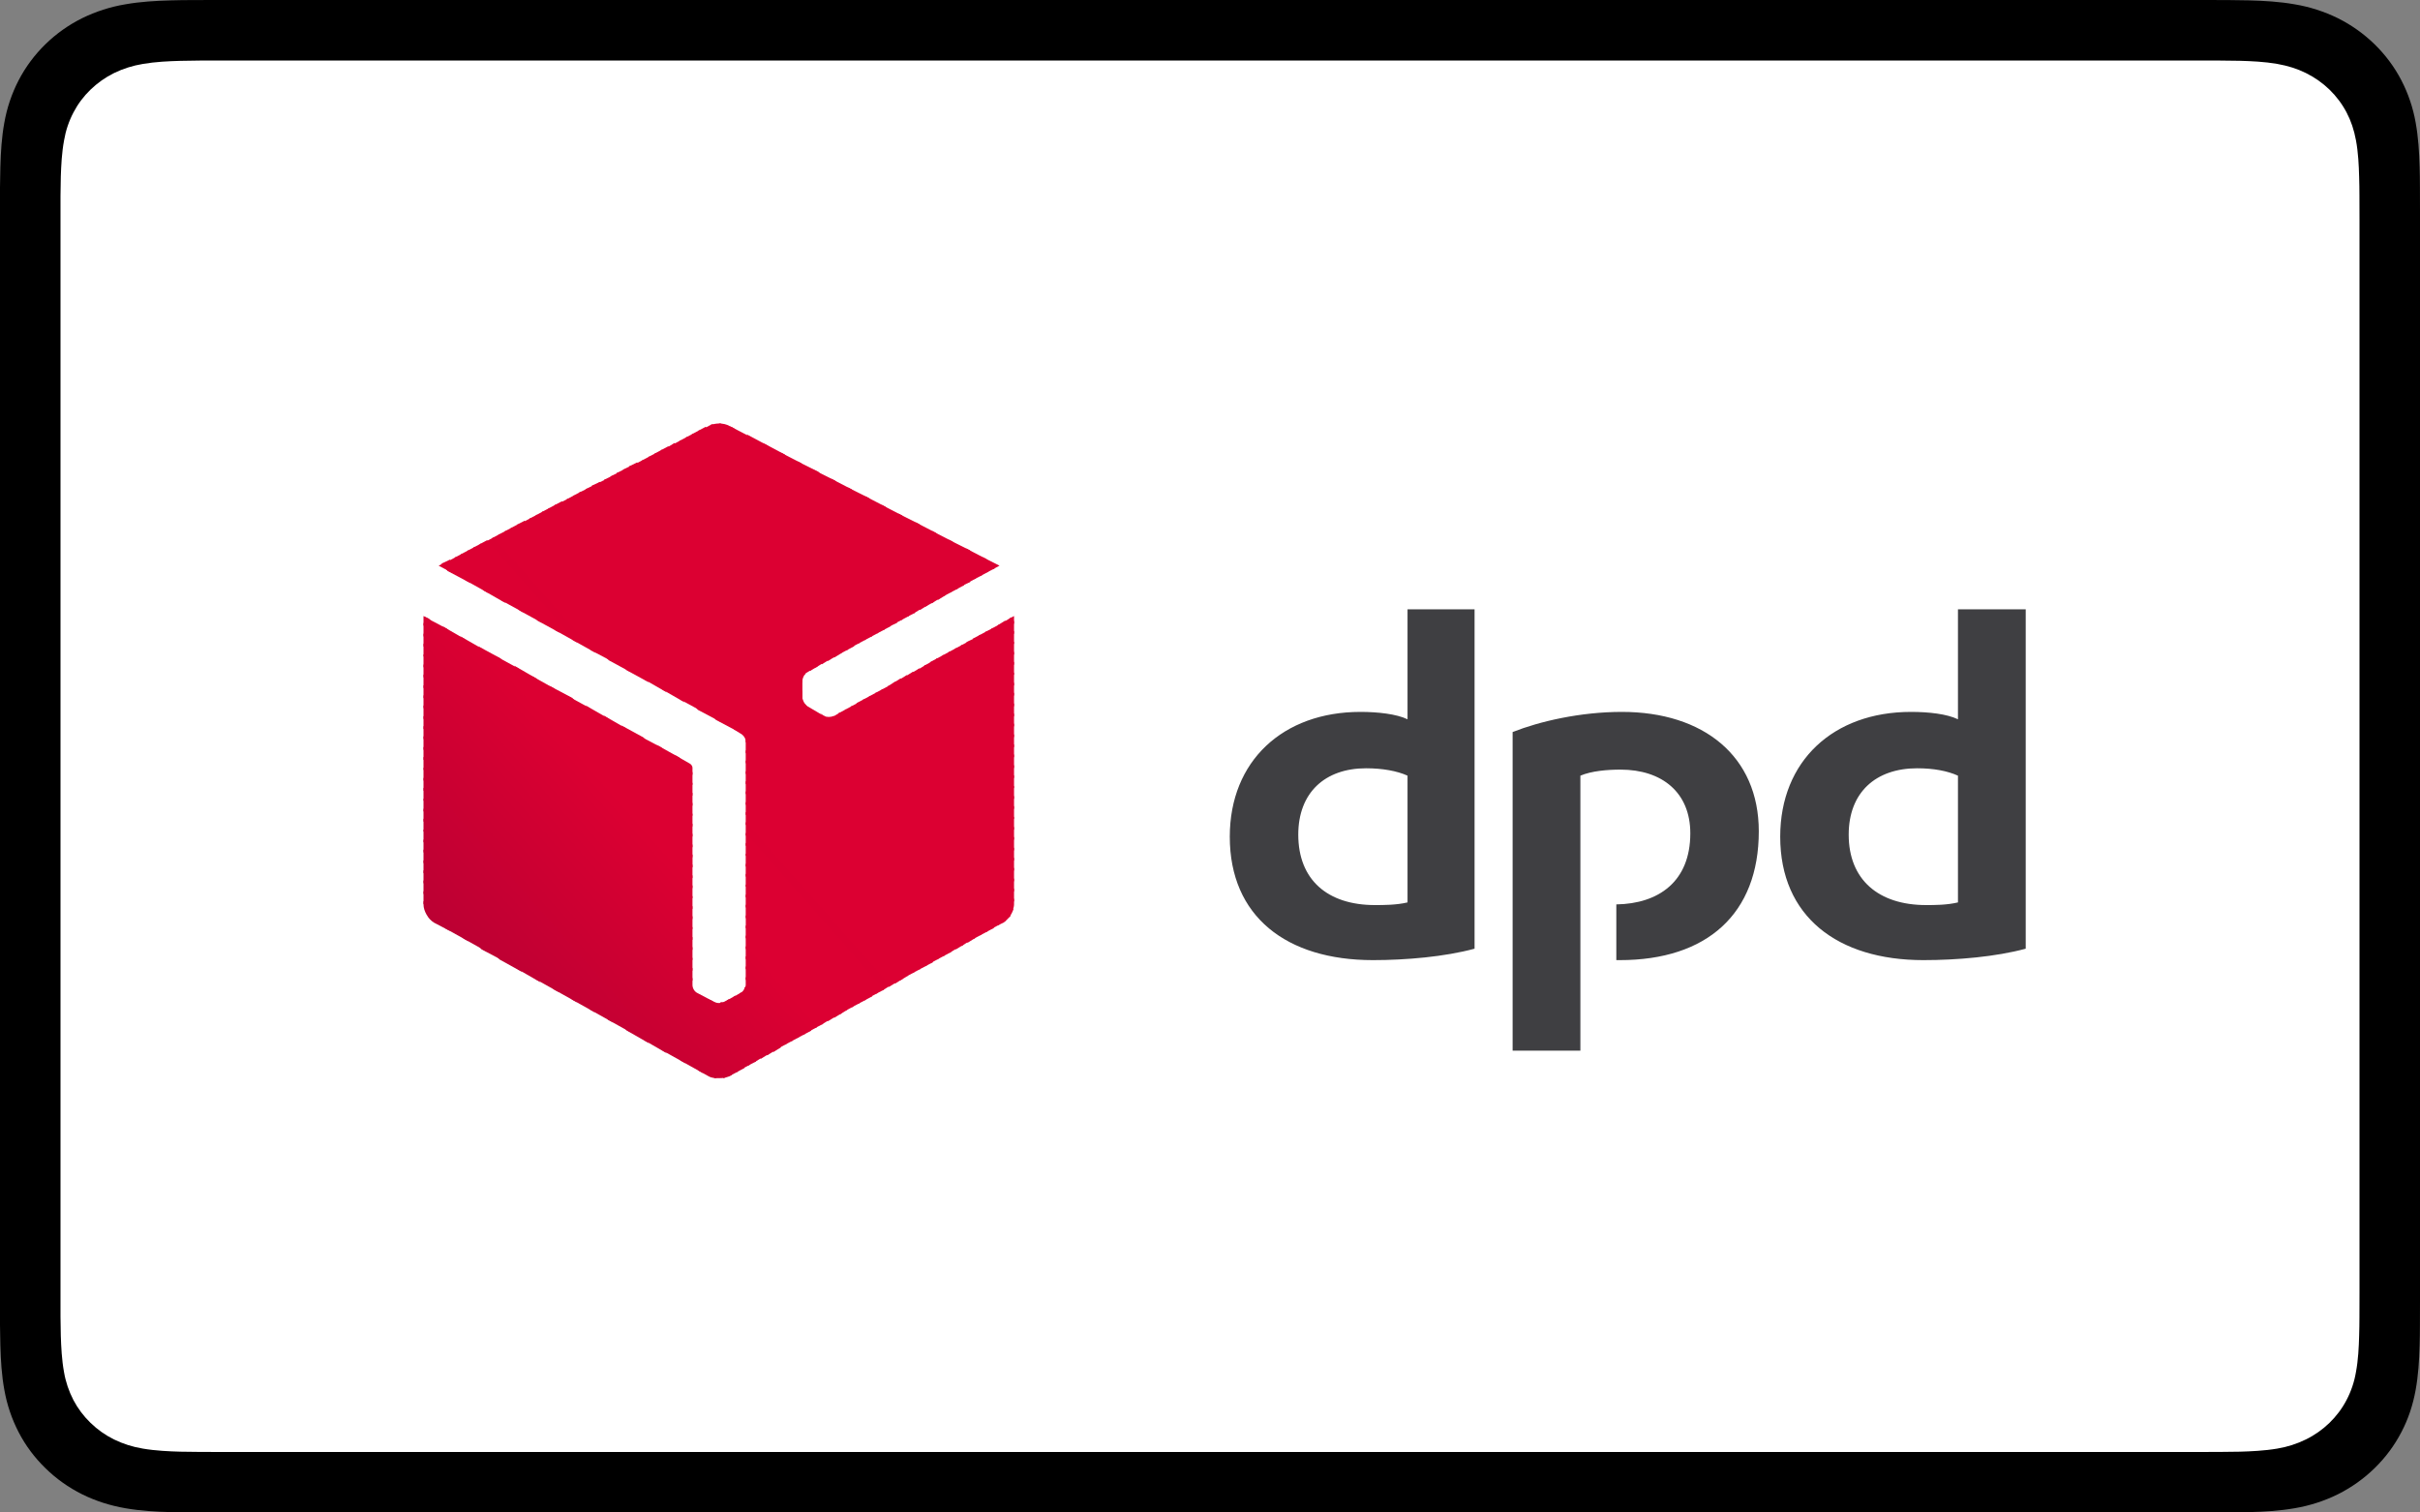 <svg width="40" height="25" viewBox="0 0 40 25" fill="none" xmlns="http://www.w3.org/2000/svg">
<rect x="0" y="0" width="40" height="25" fill="#808080" stroke="none"/>
<g clip-path="url(#clip0_29004_187884)">
<path d="M36.418 0H3.582C3.445 0 3.308 0 3.172 0.001C3.057 0.001 2.941 0.003 2.826 0.006C2.575 0.013 2.322 0.027 2.074 0.071C1.825 0.112 1.584 0.19 1.359 0.3C0.906 0.525 0.538 0.885 0.308 1.327C0.194 1.547 0.115 1.782 0.072 2.025C0.027 2.268 0.013 2.515 0.006 2.759C0.003 2.872 0.001 2.984 0 3.097C0 3.23 0 3.363 0 3.497V21.503C0 21.637 0 21.77 0 21.904C0.001 22.016 0.003 22.128 0.006 22.241C0.013 22.485 0.027 22.733 0.072 22.975C0.115 23.218 0.194 23.453 0.308 23.673C0.422 23.893 0.571 24.093 0.75 24.267C0.928 24.442 1.134 24.588 1.359 24.7C1.588 24.813 1.822 24.886 2.074 24.93C2.322 24.973 2.575 24.988 2.826 24.994C2.941 24.997 3.057 24.998 3.172 24.999C3.308 25 3.445 25 3.582 25H36.418C36.554 25 36.691 25 36.828 24.999C36.943 24.998 37.059 24.997 37.174 24.994C37.424 24.988 37.678 24.973 37.926 24.93C38.175 24.888 38.416 24.811 38.641 24.7C39.093 24.474 39.462 24.115 39.692 23.673C39.809 23.45 39.883 23.221 39.928 22.975C39.972 22.733 39.987 22.485 39.994 22.241C39.997 22.128 39.999 22.016 39.999 21.904C40 21.77 40 21.637 40 21.503V3.497C40 3.364 40 3.23 39.999 3.096C39.999 2.984 39.997 2.872 39.994 2.759C39.987 2.515 39.972 2.267 39.928 2.025C39.885 1.782 39.806 1.547 39.692 1.327C39.462 0.885 39.094 0.526 38.641 0.3C38.416 0.19 38.175 0.112 37.926 0.071C37.678 0.027 37.424 0.013 37.174 0.006C37.059 0.003 36.943 0.002 36.828 0.001C36.691 0 36.554 0 36.418 0Z" fill="black"/>
<path d="M36.292 1L36.693 1.001C36.801 1.001 36.91 1.003 37.019 1.005C37.209 1.01 37.432 1.02 37.639 1.056C37.819 1.088 37.97 1.136 38.114 1.207C38.404 1.35 38.64 1.579 38.787 1.86C38.86 1.999 38.909 2.145 38.942 2.321C38.979 2.52 38.989 2.736 38.994 2.921C38.997 3.026 38.999 3.13 38.999 3.237C39 3.367 39 3.496 39 3.626V21.374C39 21.504 39 21.633 38.999 21.765C38.999 21.87 38.997 21.975 38.994 22.079C38.989 22.264 38.979 22.48 38.941 22.681C38.914 22.841 38.862 22.996 38.786 23.141C38.639 23.422 38.403 23.651 38.113 23.793C37.964 23.866 37.805 23.917 37.64 23.944C37.429 23.98 37.197 23.99 37.023 23.995C36.914 23.997 36.804 23.999 36.693 23.999C36.559 24 36.426 24 36.292 24H3.703C3.571 24 3.439 24 3.304 23.999C3.196 23.999 3.089 23.997 2.981 23.995C2.802 23.99 2.571 23.98 2.361 23.944C2.195 23.917 2.035 23.866 1.885 23.793C1.741 23.722 1.61 23.629 1.496 23.518C1.382 23.408 1.286 23.28 1.213 23.141C1.138 22.995 1.085 22.84 1.058 22.679C1.021 22.478 1.011 22.263 1.005 22.079C1.003 21.974 1.001 21.869 1 21.765L1 21.456V3.545L1 3.237C1.001 3.131 1.002 3.026 1.005 2.921C1.011 2.737 1.021 2.522 1.059 2.32C1.086 2.159 1.138 2.004 1.214 1.859C1.287 1.719 1.382 1.592 1.496 1.482C1.611 1.371 1.742 1.278 1.886 1.207C2.036 1.134 2.196 1.084 2.361 1.057C2.568 1.021 2.791 1.011 2.981 1.006C3.089 1.003 3.198 1.002 3.306 1.001L3.708 1L36.292 1Z" fill="white"/>
<g clip-path="url(#clip1_29004_187884)">
<path fill-rule="evenodd" clip-rule="evenodd" d="M24.373 15.681C23.882 15.814 23.242 15.87 22.693 15.87C21.264 15.87 20.327 15.149 20.327 13.83C20.327 12.577 21.207 11.767 22.487 11.767C22.773 11.767 23.082 11.801 23.265 11.889V10.071H24.373V15.681ZM23.265 12.821C23.093 12.743 22.853 12.699 22.579 12.699C21.904 12.699 21.459 13.098 21.459 13.796C21.459 14.539 21.939 14.96 22.727 14.96C22.864 14.96 23.082 14.96 23.265 14.916V12.821ZM33.483 15.681C32.992 15.814 32.351 15.87 31.791 15.87C30.374 15.87 29.425 15.149 29.425 13.83C29.425 12.577 30.305 11.767 31.586 11.767C31.883 11.767 32.18 11.801 32.363 11.889V10.071H33.483V15.681ZM32.363 12.821C32.191 12.743 31.963 12.699 31.689 12.699C31.003 12.699 30.557 13.098 30.557 13.796C30.557 14.539 31.048 14.96 31.837 14.96C31.974 14.96 32.18 14.96 32.363 14.916V12.821ZM26.122 12.821C26.305 12.743 26.568 12.721 26.785 12.721C27.471 12.721 27.939 13.098 27.939 13.774C27.939 14.572 27.414 14.938 26.716 14.949V15.87H26.774C28.214 15.87 29.071 15.105 29.071 13.741C29.071 12.499 28.157 11.767 26.808 11.767C26.122 11.767 25.448 11.923 25.002 12.1V17.366H26.122V12.821Z" fill="#3F3F42"/>
<path fill-rule="evenodd" clip-rule="evenodd" d="M16.235 9.206L16.418 9.406L16.521 9.35L16.235 9.206V9.206Z" fill="#DC0032"/>
<path fill-rule="evenodd" clip-rule="evenodd" d="M15.961 9.062L16.315 9.461L16.441 9.395L16.304 9.24L15.961 9.062V9.062Z" fill="#DC0032"/>
<path fill-rule="evenodd" clip-rule="evenodd" d="M15.675 8.918L16.212 9.517L16.338 9.45L16.03 9.095L15.675 8.918V8.918Z" fill="#DC0032"/>
<path fill-rule="evenodd" clip-rule="evenodd" d="M15.401 8.774L16.11 9.572L16.235 9.506L15.744 8.951L15.401 8.774ZM16.761 10.182L16.681 10.226L16.761 10.315V10.182V10.182Z" fill="#DC0032"/>
<path fill-rule="evenodd" clip-rule="evenodd" d="M15.127 8.63L16.007 9.628L16.132 9.561L15.469 8.807L15.127 8.63V8.63ZM16.715 10.204L16.59 10.282L16.761 10.481V10.271L16.715 10.204H16.715Z" fill="#DC0032"/>
<path fill-rule="evenodd" clip-rule="evenodd" d="M14.841 8.486L15.904 9.683L16.041 9.617L15.195 8.663L14.841 8.486V8.486ZM16.613 10.259L16.487 10.337L16.761 10.648V10.437L16.613 10.259Z" fill="#DC0032"/>
<path fill-rule="evenodd" clip-rule="evenodd" d="M14.566 8.342L15.812 9.739L15.938 9.672L14.909 8.519L14.566 8.342V8.342ZM16.509 10.326L16.384 10.393L16.761 10.825V10.614L16.509 10.326Z" fill="#DC0032"/>
<path fill-rule="evenodd" clip-rule="evenodd" d="M14.293 8.198L15.71 9.794L15.835 9.728L14.635 8.375L14.293 8.198V8.198ZM16.407 10.382L16.281 10.448L16.761 10.992V10.781L16.407 10.382Z" fill="#DC0032"/>
<path fill-rule="evenodd" clip-rule="evenodd" d="M14.006 8.053L15.607 9.849L15.732 9.783L14.361 8.231L14.006 8.053V8.053ZM16.304 10.437L16.178 10.504L16.761 11.158V10.947L16.304 10.437V10.437Z" fill="#DC0032"/>
<path fill-rule="evenodd" clip-rule="evenodd" d="M13.732 7.909L15.504 9.916L15.63 9.838L14.075 8.087L13.732 7.909V7.909ZM16.201 10.492L16.076 10.559L16.761 11.335V11.124L16.201 10.492Z" fill="#DC0032"/>
<path fill-rule="evenodd" clip-rule="evenodd" d="M13.446 7.765L15.401 9.972L15.527 9.894L13.801 7.943L13.446 7.765ZM16.11 10.548L15.972 10.614L16.761 11.502V11.291L16.11 10.548V10.548Z" fill="#DC0032"/>
<path fill-rule="evenodd" clip-rule="evenodd" d="M13.172 7.621L15.298 10.027L15.435 9.949L13.527 7.798L13.172 7.621ZM16.007 10.603L15.881 10.67L16.761 11.679V11.457L16.007 10.603V10.603Z" fill="#DC0032"/>
<path fill-rule="evenodd" clip-rule="evenodd" d="M12.898 7.477L15.207 10.082L15.332 10.005L13.241 7.654L12.898 7.477V7.477ZM15.904 10.659L15.778 10.725L16.761 11.845V11.634L15.904 10.659V10.659Z" fill="#DC0032"/>
<path fill-rule="evenodd" clip-rule="evenodd" d="M12.612 7.322L15.104 10.138L15.23 10.06L12.967 7.51L12.612 7.322ZM15.801 10.714L15.675 10.781L16.761 12.011V11.801L15.801 10.714V10.714Z" fill="#DC0032"/>
<path fill-rule="evenodd" clip-rule="evenodd" d="M12.338 7.177L15.001 10.193L15.127 10.127L12.692 7.366L12.338 7.177ZM15.698 10.77L15.573 10.836L16.761 12.189V11.967L15.698 10.77V10.77Z" fill="#DC0032"/>
<path fill-rule="evenodd" clip-rule="evenodd" d="M12.063 7.044L14.898 10.249L15.024 10.182L12.406 7.222L12.063 7.044ZM15.595 10.825L15.47 10.892L16.761 12.355V12.145L15.595 10.825V10.825Z" fill="#DC0032"/>
<path fill-rule="evenodd" clip-rule="evenodd" d="M11.88 7L14.795 10.304L14.921 10.238L12.132 7.078L12.063 7.044C12.006 7.011 11.949 7 11.88 7ZM15.492 10.88L15.367 10.947L16.761 12.521V12.311L15.492 10.88V10.88Z" fill="#DC0032"/>
<path fill-rule="evenodd" clip-rule="evenodd" d="M11.881 7C11.835 7 11.789 7.011 11.744 7.022L14.693 10.359L14.83 10.293L11.915 7C11.904 7 11.892 7 11.881 7ZM15.401 10.936L15.275 11.002L16.761 12.699V12.477L15.401 10.936V10.936Z" fill="#DC0032"/>
<path fill-rule="evenodd" clip-rule="evenodd" d="M11.778 7.011C11.755 7.022 11.721 7.033 11.709 7.044L11.641 7.078L14.601 10.415L14.727 10.348L11.778 7.011V7.011ZM15.298 10.991L15.172 11.069L16.761 12.865V12.654L15.298 10.991V10.991Z" fill="#DC0032"/>
<path fill-rule="evenodd" clip-rule="evenodd" d="M11.663 7.055L11.538 7.122L14.498 10.47L14.624 10.404L11.663 7.055V7.055ZM15.195 11.047L15.069 11.124L16.761 13.031V12.821L15.195 11.047V11.047Z" fill="#DC0032"/>
<path fill-rule="evenodd" clip-rule="evenodd" d="M11.56 7.111L11.435 7.177L14.395 10.526L14.521 10.459L11.56 7.111V7.111ZM15.092 11.102L14.966 11.18L16.761 13.209V12.998L15.092 11.102Z" fill="#DC0032"/>
<path fill-rule="evenodd" clip-rule="evenodd" d="M11.458 7.166L11.332 7.233L14.292 10.581L14.418 10.515L11.458 7.166V7.166ZM14.99 11.158L14.864 11.235L16.761 13.375V13.164L14.99 11.158Z" fill="#DC0032"/>
<path fill-rule="evenodd" clip-rule="evenodd" d="M11.355 7.222L11.229 7.288L14.189 10.636L14.315 10.57L11.355 7.222V7.222ZM14.887 11.213L14.761 11.291L16.761 13.541V13.331L14.887 11.213V11.213Z" fill="#DC0032"/>
<path fill-rule="evenodd" clip-rule="evenodd" d="M11.252 7.277L11.126 7.344L14.086 10.692L14.212 10.625L11.252 7.277V7.277ZM14.795 11.268L14.669 11.346L16.761 13.719V13.508L14.795 11.268V11.268Z" fill="#DC0032"/>
<path fill-rule="evenodd" clip-rule="evenodd" d="M11.149 7.322L11.023 7.399L13.995 10.748L14.121 10.681L11.149 7.322V7.322ZM14.692 11.335L14.567 11.402L16.761 13.885V13.675L14.692 11.335V11.335Z" fill="#DC0032"/>
<path fill-rule="evenodd" clip-rule="evenodd" d="M11.046 7.377L10.92 7.443L13.892 10.803L14.018 10.736L11.046 7.377V7.377ZM14.589 11.39L14.464 11.457L16.761 14.062V13.841L14.589 11.39Z" fill="#DC0032"/>
<path fill-rule="evenodd" clip-rule="evenodd" d="M10.943 7.432L10.817 7.499L13.789 10.869L13.915 10.792L10.943 7.432ZM14.486 11.446L14.361 11.512L16.761 14.229V14.018L14.486 11.446Z" fill="#DC0032"/>
<path fill-rule="evenodd" clip-rule="evenodd" d="M10.841 7.488L10.715 7.554L13.687 10.925L13.812 10.847L10.841 7.488ZM14.384 11.501L14.258 11.568L16.761 14.395V14.184L14.384 11.501Z" fill="#DC0032"/>
<path fill-rule="evenodd" clip-rule="evenodd" d="M10.738 7.543L10.612 7.61L13.584 10.98L13.709 10.903L10.738 7.543V7.543ZM14.281 11.557L14.155 11.623L16.761 14.572V14.351L14.281 11.557V11.557Z" fill="#DC0032"/>
<path fill-rule="evenodd" clip-rule="evenodd" d="M10.634 7.599L10.509 7.665L13.481 11.036L13.606 10.958L10.634 7.599ZM14.189 11.612L14.063 11.679L16.761 14.739V14.528L14.189 11.612V11.612Z" fill="#DC0032"/>
<path fill-rule="evenodd" clip-rule="evenodd" d="M10.532 7.643L10.395 7.71L13.389 11.091L13.515 11.014L10.532 7.643V7.643ZM14.086 11.668L13.961 11.734L16.761 14.905V14.694L14.086 11.668V11.668Z" fill="#DC0032"/>
<path fill-rule="evenodd" clip-rule="evenodd" d="M10.429 7.698L10.292 7.765L13.298 11.158C13.309 11.136 13.321 11.124 13.344 11.113L13.412 11.069L10.429 7.698L10.429 7.698ZM13.984 11.723L13.858 11.79L16.738 15.049C16.75 15.016 16.761 14.983 16.761 14.95V14.861L13.984 11.723H13.984Z" fill="#DC0032"/>
<path fill-rule="evenodd" clip-rule="evenodd" d="M10.326 7.754L10.189 7.82L13.264 11.291V11.246C13.264 11.213 13.287 11.169 13.309 11.136L10.326 7.754ZM13.881 11.779L13.789 11.834C13.778 11.834 13.767 11.845 13.755 11.845L16.681 15.16C16.715 15.116 16.738 15.072 16.75 15.027L13.881 11.779V11.779Z" fill="#DC0032"/>
<path fill-rule="evenodd" clip-rule="evenodd" d="M10.223 7.809L10.086 7.876L13.263 11.468V11.246L10.223 7.809V7.809ZM13.561 11.79L16.601 15.238C16.635 15.216 16.67 15.171 16.704 15.138L13.778 11.834C13.732 11.856 13.664 11.856 13.618 11.834L13.561 11.79Z" fill="#DC0032"/>
<path fill-rule="evenodd" clip-rule="evenodd" d="M10.12 7.865L9.983 7.931L16.498 15.293L16.59 15.249C16.601 15.238 16.613 15.227 16.624 15.216L13.63 11.834H13.618L13.355 11.679C13.332 11.668 13.321 11.646 13.298 11.623C13.275 11.59 13.275 11.568 13.264 11.546V11.424L10.12 7.865V7.865Z" fill="#DC0032"/>
<path fill-rule="evenodd" clip-rule="evenodd" d="M10.018 7.92L9.88 7.987L16.395 15.349L16.521 15.282L10.018 7.92Z" fill="#DC0032"/>
<path fill-rule="evenodd" clip-rule="evenodd" d="M9.915 7.965L9.777 8.031L16.304 15.404L16.43 15.338L9.915 7.965Z" fill="#DC0032"/>
<path fill-rule="evenodd" clip-rule="evenodd" d="M9.812 8.02L9.675 8.087L16.201 15.46L16.327 15.393L9.812 8.02Z" fill="#DC0032"/>
<path fill-rule="evenodd" clip-rule="evenodd" d="M9.709 8.075L9.572 8.142L16.098 15.515L16.224 15.448L9.709 8.075Z" fill="#DC0032"/>
<path fill-rule="evenodd" clip-rule="evenodd" d="M9.594 8.131L9.469 8.197L15.995 15.582L16.121 15.504L9.594 8.131Z" fill="#DC0032"/>
<path fill-rule="evenodd" clip-rule="evenodd" d="M9.492 8.186L9.366 8.253L15.893 15.637L16.018 15.559L9.492 8.186Z" fill="#DC0032"/>
<path fill-rule="evenodd" clip-rule="evenodd" d="M9.389 8.242L9.263 8.308L15.801 15.692L15.927 15.615L9.389 8.242Z" fill="#DC0032"/>
<path fill-rule="evenodd" clip-rule="evenodd" d="M9.286 8.286L9.16 8.353L15.698 15.748L15.824 15.67L9.286 8.286Z" fill="#DC0032"/>
<path fill-rule="evenodd" clip-rule="evenodd" d="M9.183 8.342L9.058 8.408L15.595 15.803L15.721 15.737L9.183 8.342Z" fill="#DC0032"/>
<path fill-rule="evenodd" clip-rule="evenodd" d="M9.08 8.397L8.955 8.463L12.132 12.056L12.235 12.122C12.281 12.144 12.326 12.2 12.326 12.255V12.266L15.492 15.859L15.618 15.792L9.08 8.397Z" fill="#DC0032"/>
<path fill-rule="evenodd" clip-rule="evenodd" d="M8.977 8.452L8.852 8.519L11.835 11.9L12.212 12.1L8.977 8.452ZM12.315 12.222C12.315 12.233 12.326 12.244 12.326 12.255V12.444L15.389 15.914L15.515 15.848L12.315 12.222V12.222Z" fill="#DC0032"/>
<path fill-rule="evenodd" clip-rule="evenodd" d="M8.874 8.508L8.749 8.574L11.537 11.734L11.915 11.934L8.874 8.508V8.508ZM12.326 12.399V12.61L15.298 15.97L15.424 15.903L12.326 12.399V12.399Z" fill="#DC0032"/>
<path fill-rule="evenodd" clip-rule="evenodd" d="M8.772 8.563L8.646 8.63L11.252 11.568L11.618 11.767L8.772 8.563V8.563ZM12.326 12.566V12.787L15.195 16.025L15.321 15.958L12.326 12.566V12.566Z" fill="#DC0032"/>
<path fill-rule="evenodd" clip-rule="evenodd" d="M8.669 8.608L8.543 8.674L10.955 11.402L11.32 11.612L8.669 8.608ZM12.326 12.743V12.954L15.092 16.08L15.218 16.014L12.326 12.743V12.743Z" fill="#DC0032"/>
<path fill-rule="evenodd" clip-rule="evenodd" d="M8.566 8.663L8.44 8.73L10.657 11.235L11.023 11.446L8.566 8.663V8.663ZM12.326 12.909V13.12L14.989 16.136L15.115 16.069L12.326 12.909V12.909Z" fill="#DC0032"/>
<path fill-rule="evenodd" clip-rule="evenodd" d="M8.463 8.719L8.337 8.785L10.361 11.08L10.726 11.28L8.463 8.719ZM12.326 13.076V13.297L14.887 16.202L15.012 16.125L12.326 13.076V13.076Z" fill="#DC0032"/>
<path fill-rule="evenodd" clip-rule="evenodd" d="M8.36 8.774L8.234 8.84L10.063 10.914L10.429 11.113L8.36 8.774V8.774ZM12.326 13.253V13.464L14.795 16.258L14.921 16.18L12.326 13.253V13.253Z" fill="#DC0032"/>
<path fill-rule="evenodd" clip-rule="evenodd" d="M8.257 8.829L8.131 8.896L9.766 10.747L10.143 10.947L8.257 8.829V8.829ZM12.326 13.419V13.63L14.692 16.313L14.818 16.236L12.326 13.419Z" fill="#DC0032"/>
<path fill-rule="evenodd" clip-rule="evenodd" d="M8.155 8.885L8.029 8.951L9.469 10.581L9.846 10.792L8.155 8.885V8.885ZM11.149 12.477L11.446 12.81V12.688C11.446 12.665 11.424 12.632 11.401 12.621L11.149 12.477V12.477ZM12.326 13.586V13.807L14.59 16.369L14.715 16.291L12.326 13.586V13.586Z" fill="#DB0032"/>
<path fill-rule="evenodd" clip-rule="evenodd" d="M8.052 8.929L7.926 8.996L9.172 10.415L9.549 10.626L8.052 8.929V8.929ZM10.852 12.311L11.446 12.976V12.765L11.229 12.521L10.852 12.311V12.311ZM12.326 13.763V13.974L14.486 16.424L14.612 16.358L12.326 13.763V13.763Z" fill="#DC0032"/>
<path fill-rule="evenodd" clip-rule="evenodd" d="M7.948 8.985L7.823 9.051L8.886 10.26L9.251 10.459L7.948 8.985V8.985ZM10.555 12.156L11.446 13.153V12.943L10.932 12.355L10.555 12.156ZM12.326 13.93V14.14L14.383 16.48L14.509 16.413L12.326 13.93Z" fill="#DC0032"/>
<path fill-rule="evenodd" clip-rule="evenodd" d="M7.846 9.04L7.72 9.107L8.589 10.093L8.955 10.293L7.846 9.04V9.04ZM10.269 11.989L11.446 13.32V13.109L10.635 12.189L10.269 11.989ZM12.326 14.107V14.318L14.292 16.535L14.418 16.468L12.326 14.107V14.107Z" fill="#DC0032"/>
<path fill-rule="evenodd" clip-rule="evenodd" d="M7.743 9.095L7.617 9.162L8.292 9.927L8.657 10.127L7.743 9.095V9.095ZM9.972 11.823L11.446 13.486V13.275L10.338 12.034L9.972 11.823ZM12.326 14.273V14.484L14.189 16.59L14.315 16.524L12.326 14.273V14.273Z" fill="#DC0032"/>
<path fill-rule="evenodd" clip-rule="evenodd" d="M7.64 9.151L7.514 9.217L7.994 9.761L8.36 9.971L7.64 9.151ZM9.674 11.657L11.446 13.663V13.453L10.04 11.867L9.674 11.657ZM12.326 14.44V14.65L14.086 16.646L14.212 16.579L12.326 14.44V14.44Z" fill="#DC0032"/>
<path fill-rule="evenodd" clip-rule="evenodd" d="M7.537 9.206L7.412 9.273L7.697 9.594L8.075 9.805L7.537 9.206V9.206ZM9.378 11.501L11.446 13.83V13.619L9.743 11.701L9.378 11.501ZM12.326 14.617V14.828L13.984 16.701L14.11 16.635L12.326 14.617V14.617Z" fill="#DC0032"/>
<path fill-rule="evenodd" clip-rule="evenodd" d="M7.435 9.251L7.297 9.317L7.4 9.439L7.777 9.639L7.435 9.251ZM9.08 11.335L11.446 14.007V13.785L9.458 11.535L9.08 11.335ZM12.326 14.783V14.994L13.881 16.768L14.007 16.69L12.326 14.783Z" fill="#DC0032"/>
<path fill-rule="evenodd" clip-rule="evenodd" d="M7.331 9.306L7.251 9.351L7.48 9.472L7.331 9.306V9.306ZM8.783 11.169L11.446 14.173V13.963L9.16 11.38L8.783 11.169V11.169ZM12.326 14.95V15.171L13.789 16.823L13.915 16.746L12.326 14.95V14.95Z" fill="#DC0032"/>
<path fill-rule="evenodd" clip-rule="evenodd" d="M8.498 11.002L11.447 14.34V14.129L8.863 11.213L8.498 11.002ZM12.327 15.127V15.338L13.687 16.879L13.812 16.801L12.327 15.127V15.127Z" fill="#DC0032"/>
<path fill-rule="evenodd" clip-rule="evenodd" d="M8.2 10.847L11.446 14.517V14.295L8.566 11.047L8.2 10.847V10.847ZM12.326 15.293V15.504L13.584 16.934L13.709 16.856L12.326 15.293V15.293Z" fill="#DC0032"/>
<path fill-rule="evenodd" clip-rule="evenodd" d="M7.903 10.681L11.446 14.683V14.473L8.269 10.88L7.903 10.681V10.681ZM12.326 15.46V15.681L13.481 16.989L13.606 16.923L12.326 15.46Z" fill="#DC0032"/>
<path fill-rule="evenodd" clip-rule="evenodd" d="M7.606 10.515L11.446 14.85V14.639L7.972 10.725L7.606 10.515ZM12.326 15.637V15.848L13.378 17.045L13.504 16.979L12.326 15.637V15.637Z" fill="#DB0032"/>
<path fill-rule="evenodd" clip-rule="evenodd" d="M7.309 10.348L11.446 15.027V14.816L7.674 10.559L7.309 10.348ZM12.326 15.803V16.014L13.286 17.101L13.412 17.034L12.326 15.803V15.803Z" fill="#DA0032"/>
<path fill-rule="evenodd" clip-rule="evenodd" d="M7.011 10.193L11.446 15.194V14.983L7.388 10.393L7.011 10.193V10.193ZM12.326 15.97V16.191L13.183 17.156L13.309 17.089L12.326 15.97Z" fill="#D90032"/>
<path fill-rule="evenodd" clip-rule="evenodd" d="M7 10.182V10.337L11.446 15.36V15.149L7.091 10.226L7 10.182ZM12.326 16.147V16.28C12.326 16.302 12.315 16.325 12.303 16.335L13.081 17.211L13.206 17.145L12.326 16.147V16.147Z" fill="#D80032"/>
<path fill-rule="evenodd" clip-rule="evenodd" d="M7 10.293V10.515L11.446 15.537V15.327L7 10.293ZM12.315 16.313C12.303 16.358 12.269 16.402 12.235 16.413L12.223 16.424L12.978 17.267L13.104 17.2L12.315 16.313L12.315 16.313Z" fill="#D70032"/>
<path fill-rule="evenodd" clip-rule="evenodd" d="M7 10.47V10.681L11.446 15.703V15.493L7 10.47ZM12.246 16.402C12.246 16.413 12.246 16.413 12.235 16.413L12.121 16.48L12.875 17.322L13.001 17.256L12.246 16.402L12.246 16.402Z" fill="#D60032"/>
<path fill-rule="evenodd" clip-rule="evenodd" d="M7 10.637V10.847L11.446 15.87V15.659L7 10.637ZM12.155 16.457L12.018 16.535L12.784 17.389L12.909 17.311L12.155 16.457Z" fill="#D50032"/>
<path fill-rule="evenodd" clip-rule="evenodd" d="M7 10.814V11.025L11.446 16.047V15.836L7 10.814ZM12.052 16.513L11.972 16.557C11.949 16.568 11.926 16.568 11.903 16.568L12.681 17.444L12.806 17.366L12.052 16.513V16.513Z" fill="#D40032"/>
<path fill-rule="evenodd" clip-rule="evenodd" d="M7 10.98V11.191L11.446 16.213V16.003L7 10.98ZM11.698 16.513L12.578 17.5L12.704 17.422L11.938 16.568C11.926 16.568 11.903 16.579 11.892 16.579H11.881C11.846 16.579 11.823 16.568 11.801 16.557L11.698 16.513Z" fill="#D30032"/>
<path fill-rule="evenodd" clip-rule="evenodd" d="M7 11.147V11.368L12.475 17.555L12.601 17.477L11.778 16.546L11.526 16.413C11.48 16.391 11.446 16.335 11.446 16.28V16.169L7 11.147Z" fill="#D20032"/>
<path fill-rule="evenodd" clip-rule="evenodd" d="M7 11.324V11.535L12.372 17.61L12.498 17.544L7 11.324Z" fill="#D10032"/>
<path fill-rule="evenodd" clip-rule="evenodd" d="M7 11.49V11.701L12.269 17.666L12.395 17.599L7 11.49Z" fill="#D00032"/>
<path fill-rule="evenodd" clip-rule="evenodd" d="M7 11.657V11.879L12.178 17.721L12.303 17.655L7 11.657Z" fill="#CF0032"/>
<path fill-rule="evenodd" clip-rule="evenodd" d="M7 11.834V12.045L12.075 17.777L12.201 17.71L7 11.834Z" fill="#CE0032"/>
<path fill-rule="evenodd" clip-rule="evenodd" d="M7 12V12.211L11.961 17.821C11.995 17.81 12.029 17.799 12.063 17.788L12.098 17.766L7 12Z" fill="#CD0032"/>
<path fill-rule="evenodd" clip-rule="evenodd" d="M7 12.167V12.389L11.812 17.821C11.835 17.821 11.858 17.821 11.881 17.821C11.915 17.821 11.949 17.821 11.983 17.81L7 12.167Z" fill="#CC0032"/>
<path fill-rule="evenodd" clip-rule="evenodd" d="M7 12.344V12.555L11.549 17.699L11.709 17.788C11.743 17.81 11.801 17.821 11.846 17.821L7 12.344Z" fill="#CB0032"/>
<path fill-rule="evenodd" clip-rule="evenodd" d="M7 12.51V12.721L11.252 17.533L11.629 17.743L7 12.51Z" fill="#CA0032"/>
<path fill-rule="evenodd" clip-rule="evenodd" d="M7 12.688V12.898L10.955 17.367L11.332 17.577L7 12.688Z" fill="#C90032"/>
<path fill-rule="evenodd" clip-rule="evenodd" d="M7 12.854V13.065L10.658 17.2L11.023 17.411L7 12.854Z" fill="#C80033"/>
<path fill-rule="evenodd" clip-rule="evenodd" d="M7 13.02V13.231L10.36 17.034L10.726 17.244L7 13.02Z" fill="#C70033"/>
<path fill-rule="evenodd" clip-rule="evenodd" d="M7 13.198V13.408L10.052 16.857L10.429 17.067L7 13.198Z" fill="#C60033"/>
<path fill-rule="evenodd" clip-rule="evenodd" d="M7 13.364V13.575L9.755 16.69L10.132 16.901L7 13.364Z" fill="#C50033"/>
<path fill-rule="evenodd" clip-rule="evenodd" d="M7 13.53V13.741L9.457 16.524L9.835 16.735L7 13.53V13.53Z" fill="#C40033"/>
<path fill-rule="evenodd" clip-rule="evenodd" d="M7 13.708V13.918L9.16 16.358L9.537 16.568L7 13.708Z" fill="#C30033"/>
<path fill-rule="evenodd" clip-rule="evenodd" d="M7 13.874V14.085L8.863 16.191L9.24 16.402L7 13.874Z" fill="#C20033"/>
<path fill-rule="evenodd" clip-rule="evenodd" d="M7 14.04V14.262L8.566 16.025L8.932 16.236L7 14.04Z" fill="#C10033"/>
<path fill-rule="evenodd" clip-rule="evenodd" d="M7 14.218V14.428L8.257 15.859L8.634 16.069L7 14.218Z" fill="#C00033"/>
<path fill-rule="evenodd" clip-rule="evenodd" d="M7 14.384V14.595L7.96 15.692L8.337 15.892L7 14.384Z" fill="#BF0033"/>
<path fill-rule="evenodd" clip-rule="evenodd" d="M7 14.55V14.772L7.663 15.515L8.04 15.726L7 14.55Z" fill="#BE0033"/>
<path fill-rule="evenodd" clip-rule="evenodd" d="M7 14.728V14.938L7.366 15.349L7.743 15.559L7 14.728Z" fill="#BD0033"/>
<path fill-rule="evenodd" clip-rule="evenodd" d="M7 14.894V14.95C7 15.06 7.08 15.193 7.171 15.249L7.446 15.393L7 14.894V14.894Z" fill="#BC0033"/>
<path fill-rule="evenodd" clip-rule="evenodd" d="M7.068 15.149C7.091 15.171 7.103 15.194 7.126 15.205L7.068 15.149Z" fill="#BB0033"/>
</g>
</g>
<defs>
<clipPath id="clip0_29004_187884">
<rect width="40" height="25" fill="white"/>
</clipPath>
<clipPath id="clip1_29004_187884">
<rect width="27" height="11" fill="white" transform="translate(7 7)"/>
</clipPath>
</defs>
</svg>

